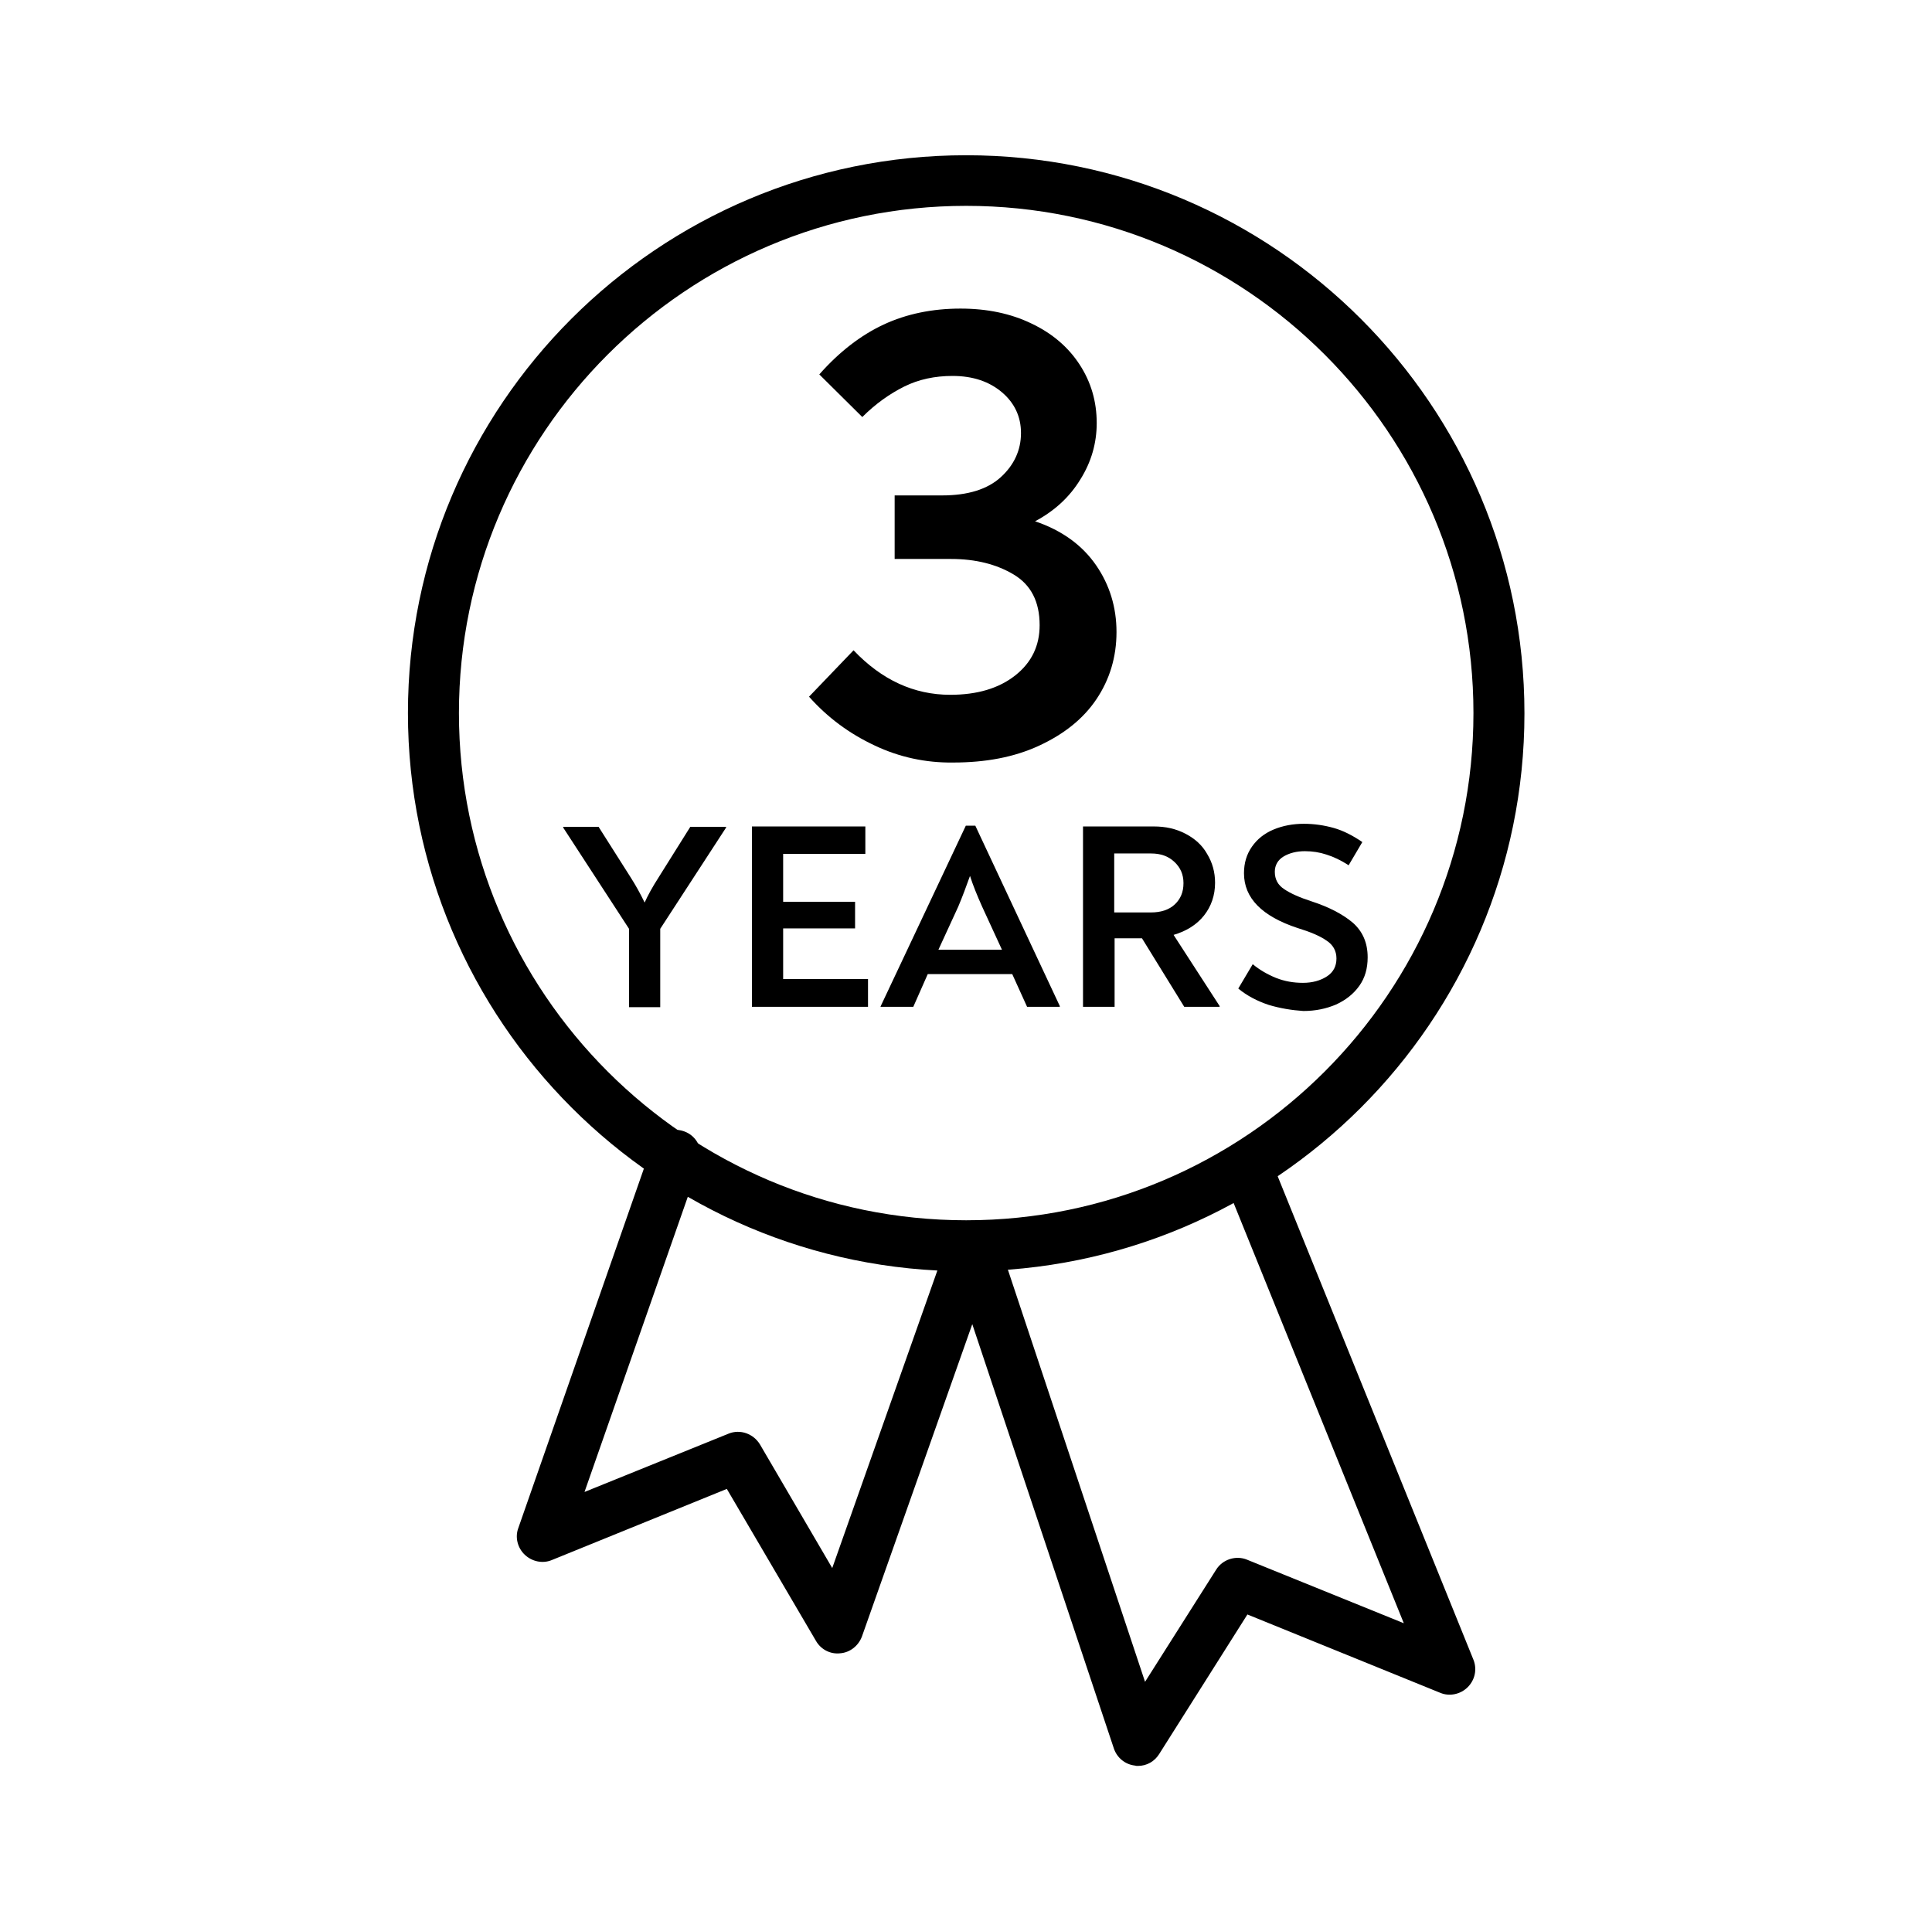 <svg xmlns="http://www.w3.org/2000/svg" xmlns:xlink="http://www.w3.org/1999/xlink" id="Calque_1" x="0px" y="0px" viewBox="0 0 507.7 504.9" style="enable-background:new 0 0 507.7 504.9;" xml:space="preserve">
<style type="text/css">
	.st0{fill:none;}
</style>
<g>
	<g>
		<polyline class="st0" points="177.5,303.6 142.5,403.8 193.9,383 220.2,427.8 255.8,327.4 299,457.4 325.4,416.1 381.1,438.8     327.9,307.4   "></polyline>
		<path d="M299,464.1c-0.3,0-0.5,0-0.8-0.1c-2.6-0.3-4.7-2.1-5.5-4.5L255.5,348l-29,82.1c-0.9,2.4-3.1,4.2-5.7,4.4    c-2.6,0.3-5.1-1-6.4-3.3L191,391.3L145,410c-2.4,1-5.2,0.4-7.1-1.4s-2.6-4.6-1.7-7l35-100.2c1.2-3.5,5-5.3,8.5-4.1    c3.5,1.2,5.3,5,4.1,8.5l-30.2,86.3l37.8-15.3c3.1-1.3,6.6,0,8.3,2.8l19,32.5l30.7-86.9c0.9-2.7,3.5-4.4,6.3-4.4c0,0,0,0,0.1,0    c2.8,0,5.4,1.9,6.3,4.6L300.9,442l18.7-29.5c1.7-2.7,5.2-3.8,8.1-2.6l41.2,16.7l-47.3-116.8c-1.4-3.4,0.3-7.3,3.7-8.7    c3.4-1.4,7.3,0.3,8.7,3.7l53.2,131.4c1,2.5,0.4,5.3-1.5,7.2c-1.9,1.9-4.8,2.5-7.2,1.5l-50.7-20.6L304.6,461    C303.4,462.9,301.4,464.1,299,464.1z"></path>
	</g>
	<g>
		<circle class="st0" cx="253.9" cy="187.4" r="140"></circle>
		<path d="M253.9,334.1c-80.9,0-146.7-65.8-146.7-146.7S172.9,40.8,253.9,40.8s146.7,65.8,146.7,146.7S334.8,334.1,253.9,334.1z     M253.9,54.1c-73.5,0-133.3,59.8-133.3,133.3s59.8,133.3,133.3,133.3s133.3-59.8,133.3-133.3S327.4,54.1,253.9,54.1z"></path>
	</g>
	<g>
		<path d="M229.8,195.9c-6.6-3.1-12.3-7.3-17.2-12.8l11.7-12.2c7.4,7.8,15.9,11.7,25.4,11.7c7.1,0,12.8-1.7,17.1-5.1    c4.3-3.4,6.4-7.8,6.4-13.2c0-6.2-2.3-10.6-6.8-13.3s-10-4.1-16.5-4.1h-14.8v-16.7h12.5c6.7,0,11.9-1.6,15.4-4.8    c3.5-3.2,5.3-7.1,5.3-11.6c0-4.3-1.7-7.9-5-10.7c-3.3-2.8-7.6-4.3-13-4.3c-4.6,0-8.9,0.9-12.7,2.8c-3.8,1.9-7.5,4.5-11,8    l-11.3-11.2c5.2-5.9,10.9-10.3,16.9-13.1c6-2.8,12.8-4.2,20.2-4.2c7,0,13.2,1.3,18.6,3.9c5.5,2.6,9.7,6.2,12.7,10.8    c3,4.6,4.5,9.7,4.5,15.4c0,5.2-1.4,10.2-4.3,14.8c-2.8,4.6-6.8,8.3-11.9,11c7.1,2.4,12.4,6.3,16,11.5s5.4,11.1,5.4,17.6    c0,6.6-1.8,12.5-5.3,17.7s-8.6,9.2-15.1,12.2s-14,4.4-22.5,4.4C243.3,200.5,236.3,199,229.8,195.9z"></path>
		<path d="M190.8,217.3v0.2l-17.3,26.6v20.6h-8.2v-20.6L148,217.5v-0.2h9.3l8.5,13.4c1.2,1.9,2.4,4,3.6,6.5c0.8-1.8,2-4,3.6-6.5    l8.4-13.4H190.8z"></path>
		<path d="M228.1,257.4v7.2h-30.5v-47.4h29.8v7.2h-21.6V237h18.9v7h-18.9v13.3h22.3V257.4z"></path>
		<path d="M278.5,264.4v0.2h-8.6L266,256h-22.2l-3.8,8.6h-8.6v-0.1l22.4-47.5h2.5L278.5,264.4z M251.8,238.3l-5.2,11.3h16.7    l-5.2-11.3c-1.3-2.9-2.4-5.6-3.2-8.1C253.9,233,252.9,235.7,251.8,238.3z"></path>
		<path d="M320.5,264.4v0.2h-9.3l-11.1-18h-7.2v18h-8.3v-47.4h18.6c3.1,0,5.8,0.6,8.3,1.9c2.5,1.3,4.4,3,5.7,5.3    c1.4,2.3,2.1,4.8,2.1,7.6c0,3.3-1,6.2-2.9,8.6c-1.9,2.4-4.6,4.1-8,5.1L320.5,264.4z M302.4,239.8c2.7,0,4.8-0.7,6.3-2.1    c1.5-1.4,2.3-3.2,2.3-5.6c0-2.3-0.8-4.1-2.4-5.6s-3.6-2.2-6.1-2.2h-9.7v15.5L302.4,239.8L302.4,239.8z"></path>
		<path d="M333.4,264.1c-3-1-5.7-2.4-8-4.3l3.8-6.4c1.8,1.5,3.9,2.7,6.1,3.6c2.3,0.9,4.6,1.3,7.1,1.3s4.6-0.6,6.3-1.7    c1.7-1.1,2.5-2.7,2.5-4.7s-0.9-3.6-2.6-4.7c-1.7-1.2-4.3-2.3-7.6-3.3c-9.4-3.1-14.1-7.9-14.1-14.4c0-2.7,0.7-5,2.1-7    s3.3-3.5,5.7-4.5c2.4-1,5.1-1.5,7.9-1.5s5.4,0.4,7.9,1.1c2.5,0.7,5,2,7.5,3.7l-3.6,6.1c-2-1.3-3.9-2.2-5.8-2.8    c-1.8-0.6-3.7-0.9-5.7-0.9c-2.2,0-4.1,0.5-5.6,1.4s-2.3,2.3-2.3,4c0,2,0.8,3.5,2.5,4.6c1.6,1.1,4.1,2.2,7.2,3.2    c4.6,1.5,8.2,3.4,10.8,5.6c2.6,2.3,3.9,5.3,3.9,9.1c0,2.9-0.7,5.4-2.2,7.5s-3.5,3.7-6.1,4.9c-2.6,1.1-5.4,1.7-8.6,1.7    C339.5,265.5,336.4,265,333.4,264.1z"></path>
	</g>
</g>
</svg>